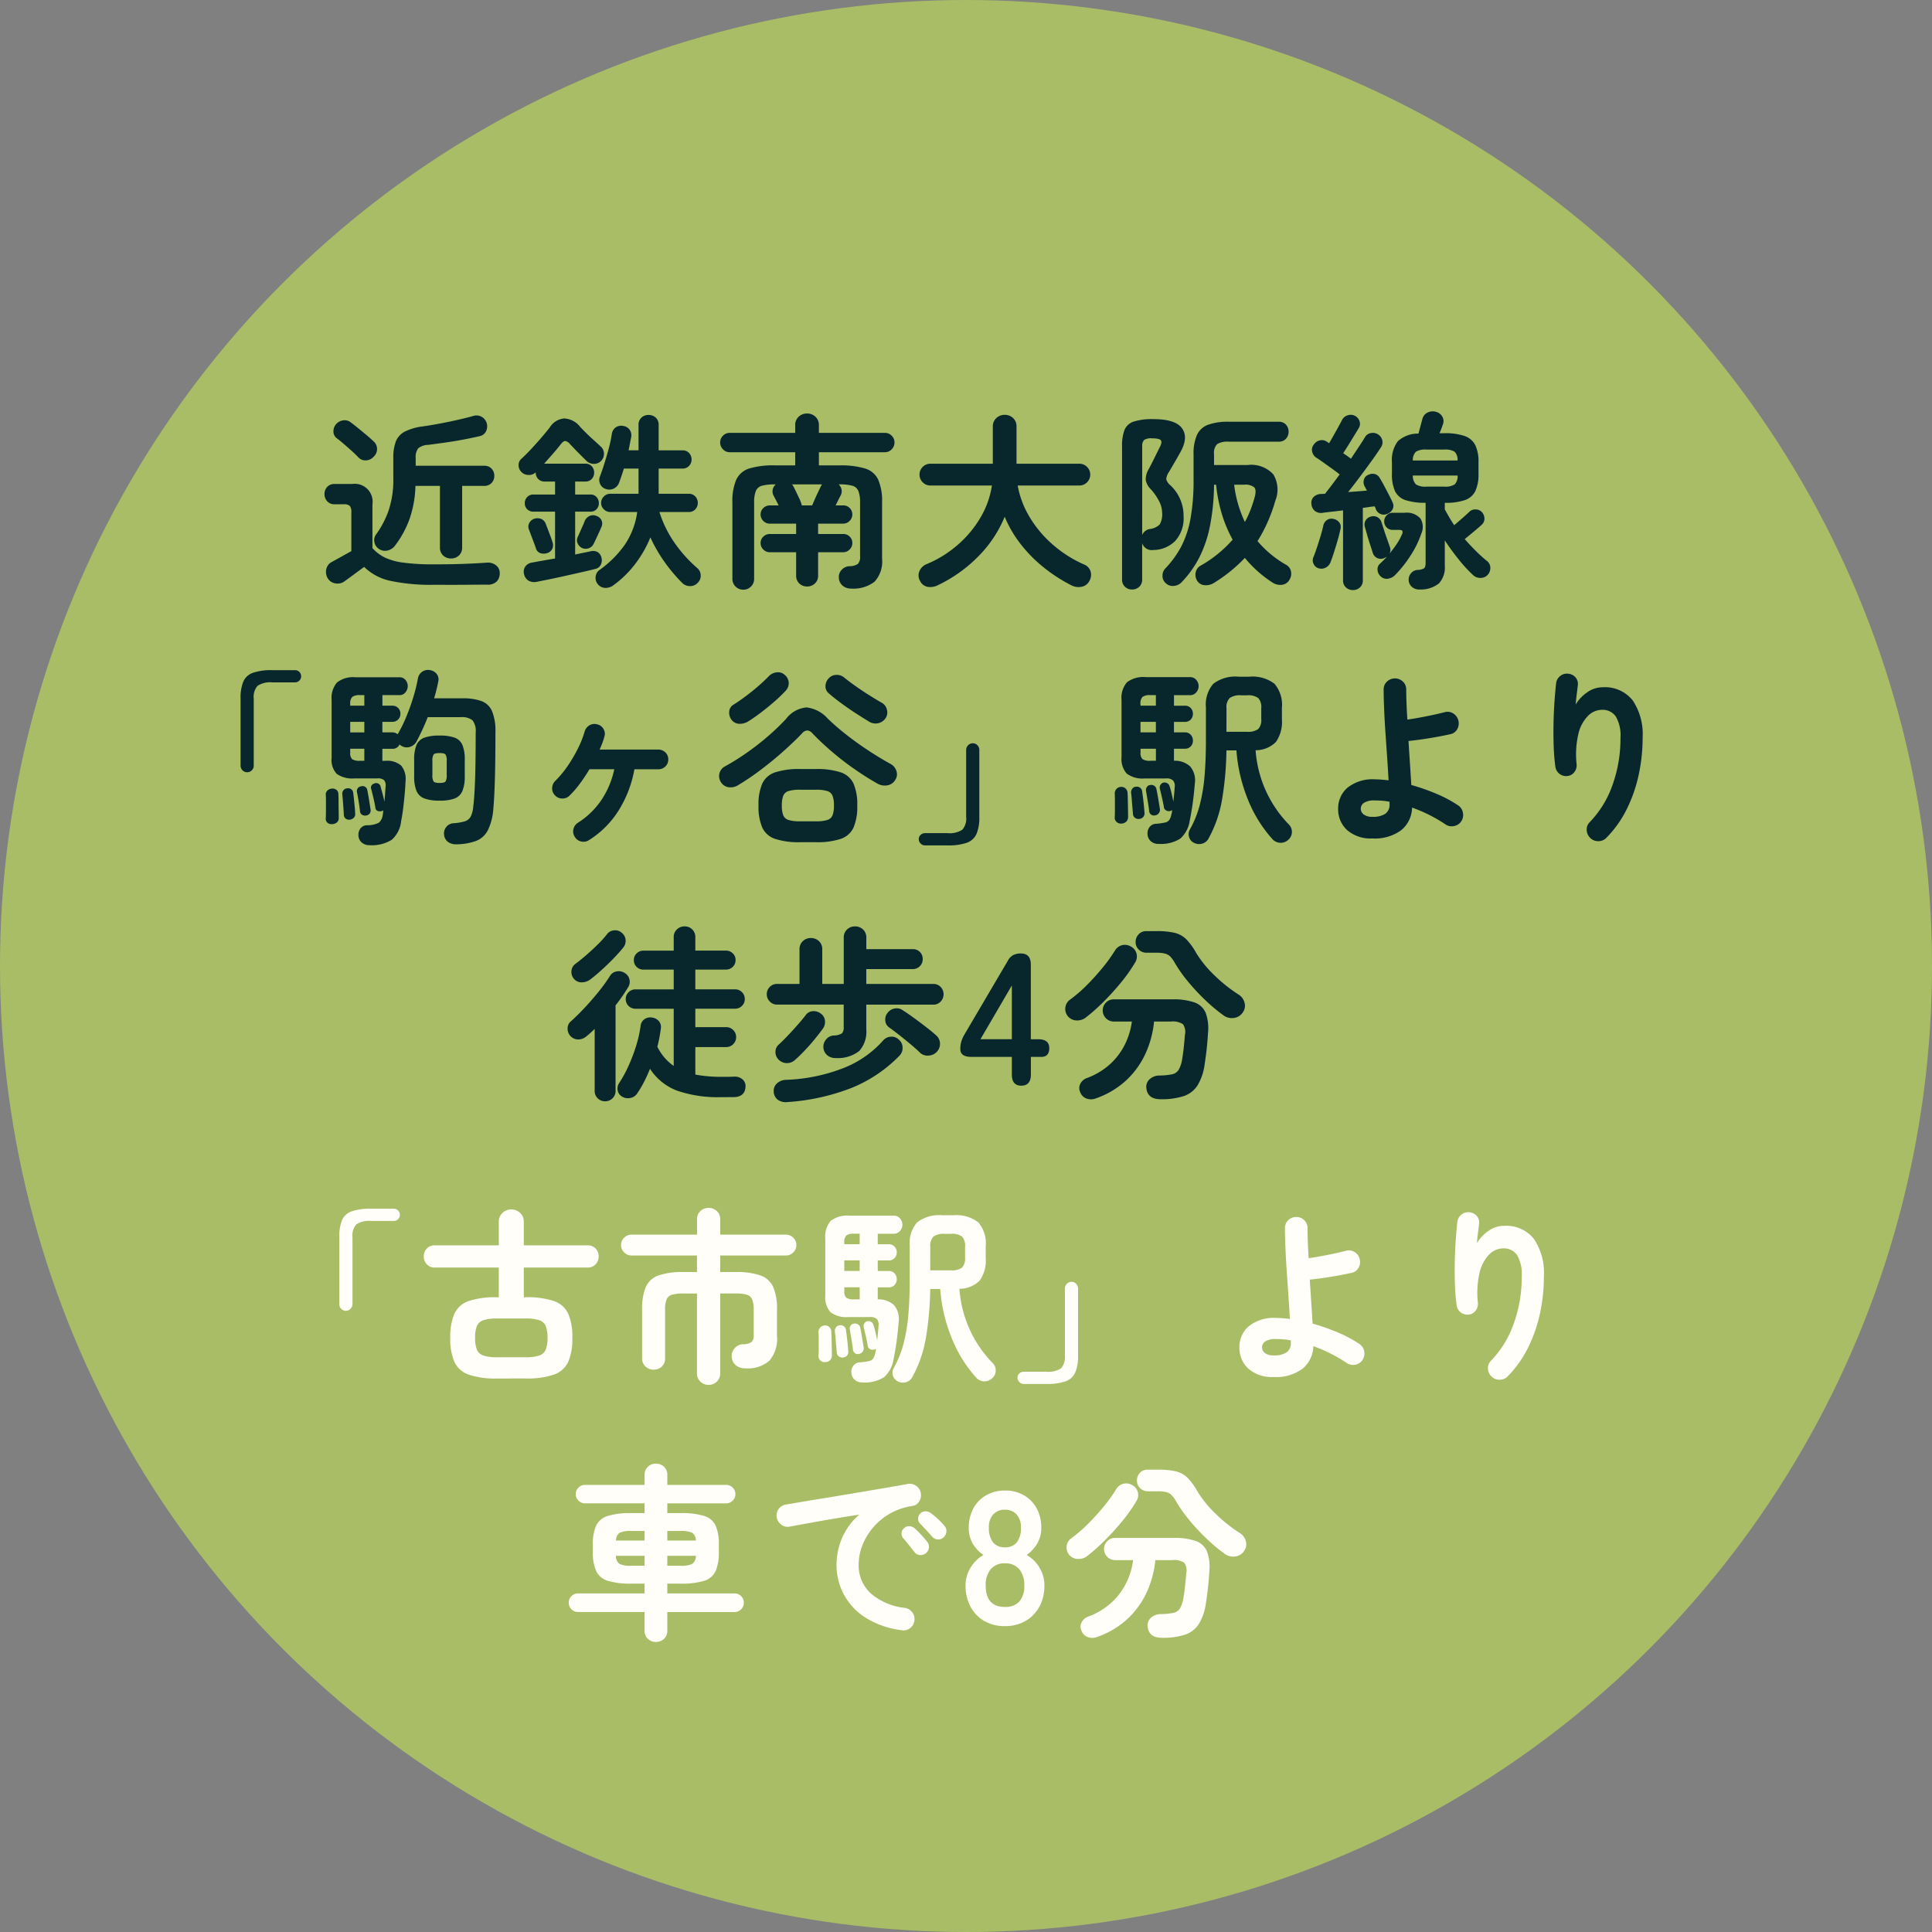 <?xml version="1.0" encoding="UTF-8"?>
<svg xmlns="http://www.w3.org/2000/svg" width="226" height="226" viewBox="0 0 226 226">
  <rect x="0" y="0" width="226" height="226" fill="#808080" stroke="none"/>
  <g id="グループ_1392" data-name="グループ 1392" transform="translate(-566 -4733)">
    <circle id="楕円形_18" data-name="楕円形 18" cx="113" cy="113" r="113" transform="translate(566 4733)" fill="#a9bd66"></circle>
    <path id="パス_1880" data-name="パス 1880" d="M-53.24-1.672a1.3,1.3,0,0,1-.924-.352,1.237,1.237,0,0,1-.374-.946v-7.194H-57.4a12.887,12.887,0,0,1-.7,3.894,11.591,11.591,0,0,1-1.716,3.124,1.49,1.49,0,0,1-.88.55,1.258,1.258,0,0,1-.99-.2,1.2,1.2,0,0,1-.517-.781,1.093,1.093,0,0,1,.187-.891,11.029,11.029,0,0,0,1.463-2.783,11.225,11.225,0,0,0,.561-3.8V-13.4a5.374,5.374,0,0,1,.3-1.969,2.229,2.229,0,0,1,1.045-1.144,6.426,6.426,0,0,1,2.09-.605q.924-.132,1.98-.33t2.079-.429q1.023-.231,1.815-.451a1.229,1.229,0,0,1,1.012.077,1.266,1.266,0,0,1,.594.715,1.311,1.311,0,0,1-.055.957,1.052,1.052,0,0,1-.781.605q-.946.22-2.013.418t-2.1.341q-1.034.143-1.87.253a1.934,1.934,0,0,0-1.177.4,1.662,1.662,0,0,0-.3,1.144v.9h8.008a1.132,1.132,0,0,1,.869.341,1.192,1.192,0,0,1,.319.847,1.164,1.164,0,0,1-.319.825,1.132,1.132,0,0,1-.869.341h-2.574V-2.97a1.237,1.237,0,0,1-.374.946A1.3,1.3,0,0,1-53.24-1.672ZM-55.2,1.408A22.855,22.855,0,0,1-60.335.946,6.216,6.216,0,0,1-63.4-.682q-.308.22-.77.561l-.88.649q-.418.308-.638.462a1.333,1.333,0,0,1-1.067.253,1.254,1.254,0,0,1-.913-.605,1.448,1.448,0,0,1-.165-1.056,1.229,1.229,0,0,1,.627-.836q.374-.2,1.078-.594T-64.9-2.53V-7.084a1.116,1.116,0,0,0-.176-.726.938.938,0,0,0-.7-.2h-1.078a1.114,1.114,0,0,1-.869-.352,1.2,1.2,0,0,1-.319-.836,1.192,1.192,0,0,1,.319-.847,1.132,1.132,0,0,1,.869-.341h2.068a2.09,2.09,0,0,1,2.354,2.376v5.126A4.817,4.817,0,0,0-61.017-1.8a7.215,7.215,0,0,0,2.2.616,26.447,26.447,0,0,0,3.619.2q1.892,0,3.4-.055t2.739-.143a1.5,1.5,0,0,1,1.078.308,1.126,1.126,0,0,1,.44.924,1.355,1.355,0,0,1-.352.968,1.479,1.479,0,0,1-1.122.374q-.968,0-2.112.011t-2.222.011Zm-8.866-14.894q-.308-.33-.77-.748t-.935-.825q-.473-.407-.825-.671a.97.97,0,0,1-.4-.8,1.242,1.242,0,0,1,.308-.847,1.344,1.344,0,0,1,.825-.451,1.139,1.139,0,0,1,.913.253q.418.308.913.715t.968.8q.473.4.759.682a1.168,1.168,0,0,1,.418.9,1.235,1.235,0,0,1-.418.924,1.263,1.263,0,0,1-.869.407A1.109,1.109,0,0,1-64.064-13.486ZM-34.232,1.452a1.522,1.522,0,0,1-.968.319,1.159,1.159,0,0,1-.9-.473,1.129,1.129,0,0,1-.22-.869,1.082,1.082,0,0,1,.484-.781,12.4,12.4,0,0,0,2.893-2.882A9.012,9.012,0,0,0-31.46-7.106h-3.146a1.037,1.037,0,0,1-.759-.319,1.012,1.012,0,0,1-.319-.737,1.037,1.037,0,0,1,.319-.759,1.037,1.037,0,0,1,.759-.319h3.3v-2.948h-1.716q-.132.44-.275.858t-.275.77a1.229,1.229,0,0,1-.605.7,1.207,1.207,0,0,1-.935.066,1.029,1.029,0,0,1-.671-.561,1.09,1.09,0,0,1-.055-.869q.264-.682.539-1.562t.517-1.782a14.3,14.3,0,0,0,.352-1.672,1.135,1.135,0,0,1,.462-.77,1.149,1.149,0,0,1,.924-.154,1.1,1.1,0,0,1,.693.429,1.124,1.124,0,0,1,.187.847q-.066.352-.143.748t-.165.814h1.166V-17.27a1.125,1.125,0,0,1,.341-.88,1.187,1.187,0,0,1,.825-.308,1.217,1.217,0,0,1,.847.308,1.125,1.125,0,0,1,.341.88v2.948h2.772a1.009,1.009,0,0,1,.792.319,1.1,1.1,0,0,1,.286.759,1.071,1.071,0,0,1-.286.737,1.009,1.009,0,0,1-.792.319h-2.772V-9.24h3.5a1.009,1.009,0,0,1,.792.319,1.1,1.1,0,0,1,.286.759,1.071,1.071,0,0,1-.286.737,1.009,1.009,0,0,1-.792.319h-3.41a13.221,13.221,0,0,0,1.727,3.542A16.076,16.076,0,0,0-24.442-.55a1.1,1.1,0,0,1,.407.814,1.127,1.127,0,0,1-.319.88,1.191,1.191,0,0,1-.924.418,1.291,1.291,0,0,1-.946-.4,18.859,18.859,0,0,1-2.057-2.453A17.481,17.481,0,0,1-29.92-4.136a13.534,13.534,0,0,1-1.771,3.1A12.188,12.188,0,0,1-34.232,1.452Zm-8.954-.4a1.381,1.381,0,0,1-1-.132A1.207,1.207,0,0,1-44.7.154a1.077,1.077,0,0,1,.154-.891,1.151,1.151,0,0,1,.77-.451q.572-.11,1.265-.231l1.441-.253V-7.15H-43.6a.975.975,0,0,1-.737-.286.977.977,0,0,1-.275-.7,1.015,1.015,0,0,1,.275-.715.956.956,0,0,1,.737-.3h2.53V-10.67h-1.21a1,1,0,0,1-.77-.308,1.032,1.032,0,0,1-.286-.726v-.044a1.132,1.132,0,0,1-.858.308,1.17,1.17,0,0,1-.836-.374,1.106,1.106,0,0,1-.308-.781.97.97,0,0,1,.352-.759q.528-.484,1.144-1.144t1.2-1.342q.583-.682.957-1.166a2.188,2.188,0,0,1,1.705-1.045,2.545,2.545,0,0,1,1.859,1q.286.308.7.715t.869.814q.451.407.8.737a1.115,1.115,0,0,1,.4.814,1.174,1.174,0,0,1-.308.858,1.134,1.134,0,0,1-.858.374,1.242,1.242,0,0,1-.88-.352q-.242-.242-.6-.594t-.715-.726q-.352-.374-.594-.616a.942.942,0,0,0-.561-.385q-.231-.011-.539.385-.352.462-.891,1.078T-42.35-12.76h4.818a.965.965,0,0,1,.759.308,1.083,1.083,0,0,1,.275.748,1.055,1.055,0,0,1-.275.726.965.965,0,0,1-.759.308H-38.72v1.518h1.782a.921.921,0,0,1,.726.3,1.039,1.039,0,0,1,.264.715,1,1,0,0,1-.264.7.939.939,0,0,1-.726.286H-38.72v5.016q.506-.11.957-.2t.847-.176a1.086,1.086,0,0,1,.836.1,1.023,1.023,0,0,1,.44.649,1.16,1.16,0,0,1-.077.814.917.917,0,0,1-.671.506q-.594.154-1.474.352L-39.721.33q-.979.22-1.892.407T-43.186,1.056Zm1.232-3.366a1.277,1.277,0,0,1-.858.011.835.835,0,0,1-.506-.583q-.088-.264-.242-.671l-.308-.814q-.154-.407-.242-.649a.9.9,0,0,1,.022-.8,1.023,1.023,0,0,1,.572-.495A1.234,1.234,0,0,1-42.7-6.3a.968.968,0,0,1,.55.605q.088.22.242.627l.308.814q.154.407.22.649a1.041,1.041,0,0,1-.011.8A.991.991,0,0,1-41.954-2.31Zm4.026-.594a1.037,1.037,0,0,1-.506-.539.868.868,0,0,1,0-.715q.11-.22.264-.572t.319-.715q.165-.363.231-.561a1.123,1.123,0,0,1,.572-.627,1.054,1.054,0,0,1,.88.011.987.987,0,0,1,.539.506.917.917,0,0,1-.033.792q-.088.22-.264.605t-.352.759q-.176.374-.286.594a1.016,1.016,0,0,1-.572.506A1.068,1.068,0,0,1-37.928-2.9ZM-19.052,1.98a1.248,1.248,0,0,1-.9-.363,1.246,1.246,0,0,1-.374-.935V-8.206a6.4,6.4,0,0,1,.451-2.684A2.486,2.486,0,0,1-18.348-12.2a9.743,9.743,0,0,1,2.992-.363h2.376V-14.1h-7.656a1.063,1.063,0,0,1-.792-.341,1.117,1.117,0,0,1-.33-.8,1.08,1.08,0,0,1,.33-.792,1.08,1.08,0,0,1,.792-.33h7.656v-.88a1.307,1.307,0,0,1,.407-1.012,1.4,1.4,0,0,1,.979-.374,1.4,1.4,0,0,1,.979.374,1.307,1.307,0,0,1,.407,1.012v.88h7.722a1.08,1.08,0,0,1,.792.33,1.08,1.08,0,0,1,.33.792,1.117,1.117,0,0,1-.33.8,1.063,1.063,0,0,1-.792.341h-7.722v1.54h2.4a9.855,9.855,0,0,1,3,.363,2.488,2.488,0,0,1,1.54,1.309,6.4,6.4,0,0,1,.451,2.684V-1.65a3.48,3.48,0,0,1-.891,2.706,4.07,4.07,0,0,1-2.761.792,1.473,1.473,0,0,1-.957-.33A1.3,1.3,0,0,1-7.876.55a1.19,1.19,0,0,1,.352-.913,1.291,1.291,0,0,1,.9-.407,1.722,1.722,0,0,0,.979-.264,1.193,1.193,0,0,0,.253-.9v-6.27a3.619,3.619,0,0,0-.2-1.364,1.063,1.063,0,0,0-.715-.616A5.6,5.6,0,0,0-7.81-10.34H-7.9a1.108,1.108,0,0,1,.341.594,1.039,1.039,0,0,1-.1.7q-.088.154-.253.484l-.341.682h.9a1.018,1.018,0,0,1,.748.308,1.018,1.018,0,0,1,.308.748,1.037,1.037,0,0,1-.319.759,1.037,1.037,0,0,1-.759.319H-10.3v1.21h2.948a1.018,1.018,0,0,1,.748.308,1.018,1.018,0,0,1,.308.748,1.037,1.037,0,0,1-.319.759A1.037,1.037,0,0,1-7.37-2.4H-10.3V.33a1.21,1.21,0,0,1-.374.924,1.3,1.3,0,0,1-.924.352,1.269,1.269,0,0,1-.9-.352A1.21,1.21,0,0,1-12.87.33V-2.4h-3.08a1.037,1.037,0,0,1-.759-.319,1.037,1.037,0,0,1-.319-.759,1,1,0,0,1,.319-.748,1.082,1.082,0,0,1,.781-.308h3.058v-1.21h-3.08a1.037,1.037,0,0,1-.759-.319,1.037,1.037,0,0,1-.319-.759,1,1,0,0,1,.319-.748,1.082,1.082,0,0,1,.781-.308h1.012q-.154-.308-.319-.627t-.275-.517a1.065,1.065,0,0,1-.1-.715,1.061,1.061,0,0,1,.363-.6h-.11a5.618,5.618,0,0,0-1.5.154,1.066,1.066,0,0,0-.726.616,3.619,3.619,0,0,0-.2,1.364V.682a1.246,1.246,0,0,1-.374.935A1.248,1.248,0,0,1-19.052,1.98Zm6.842-9.856H-11q.132-.308.319-.737t.385-.836q.2-.407.308-.649a1.23,1.23,0,0,0,.077-.132.419.419,0,0,1,.077-.11h-3.542a.777.777,0,0,1,.2.264q.11.2.286.572t.352.737a4.185,4.185,0,0,1,.242.583.545.545,0,0,1,.055.165A.817.817,0,0,0-12.21-7.876Zm31.548,9.35A18.7,18.7,0,0,1,16.126-.594,16.418,16.418,0,0,1,13.42-3.322a13.621,13.621,0,0,1-1.892-3.234A14.2,14.2,0,0,1,8.514-1.991a16.683,16.683,0,0,1-4.8,3.443,1.924,1.924,0,0,1-1.166.2,1.233,1.233,0,0,1-.924-.7A1.267,1.267,0,0,1,1.551-.187,1.511,1.511,0,0,1,2.4-1.012,13.319,13.319,0,0,0,6.061-3.289a12.775,12.775,0,0,0,2.651-3.2,10.382,10.382,0,0,0,1.32-3.718H2.838a1.229,1.229,0,0,1-.9-.374,1.229,1.229,0,0,1-.374-.9,1.229,1.229,0,0,1,.374-.9,1.229,1.229,0,0,1,.9-.374h7.3v-4.334a1.29,1.29,0,0,1,.418-1.012,1.408,1.408,0,0,1,.968-.374,1.4,1.4,0,0,1,.979.374,1.307,1.307,0,0,1,.407,1.012v4.334h7.348a1.229,1.229,0,0,1,.9.374,1.229,1.229,0,0,1,.374.9,1.229,1.229,0,0,1-.374.9,1.229,1.229,0,0,1-.9.374H13.046a10.822,10.822,0,0,0,1.386,3.674,13.332,13.332,0,0,0,2.7,3.223A14.246,14.246,0,0,0,20.812-.968a1.28,1.28,0,0,1,.759.8A1.4,1.4,0,0,1,21.45.924a1.283,1.283,0,0,1-.924.715A1.809,1.809,0,0,1,19.338,1.474ZM30.36,1.21a1.091,1.091,0,0,1-.374-.858,1.194,1.194,0,0,1,.352-.88A11.453,11.453,0,0,0,32.2-3.113a11.712,11.712,0,0,0,1.067-3.245,25.23,25.23,0,0,0,.352-4.576V-13.86a5.369,5.369,0,0,1,.4-2.266,2.3,2.3,0,0,1,1.3-1.188,6.809,6.809,0,0,1,2.42-.352h5.852a1.07,1.07,0,0,1,.836.341,1.187,1.187,0,0,1,.308.825,1.187,1.187,0,0,1-.308.825,1.07,1.07,0,0,1-.836.341H37.73a2.3,2.3,0,0,0-1.353.286,1.479,1.479,0,0,0-.363,1.188v1.254h3.938a3.5,3.5,0,0,1,3,1.1,3.452,3.452,0,0,1,.231,3.08A18.168,18.168,0,0,1,41.1-3.7,13.117,13.117,0,0,0,42.6-2.211,12.661,12.661,0,0,0,44.418-.946a1.143,1.143,0,0,1,.6.792,1.3,1.3,0,0,1-.165.946,1.133,1.133,0,0,1-.9.616,1.628,1.628,0,0,1-1.1-.264,13.92,13.92,0,0,1-3.234-2.882A17.818,17.818,0,0,1,35.97,1.21a1.762,1.762,0,0,1-1.056.242,1.09,1.09,0,0,1-.88-.528A1.318,1.318,0,0,1,33.88-.088a1.145,1.145,0,0,1,.572-.748,14.465,14.465,0,0,0,3.74-3.036,15.356,15.356,0,0,1-1.276-3.047,17.994,17.994,0,0,1-.66-3.377h-.242a26,26,0,0,1-.484,4.873,14.3,14.3,0,0,1-1.265,3.685,12.225,12.225,0,0,1-2.057,2.86,1.413,1.413,0,0,1-.913.418A1.168,1.168,0,0,1,30.36,1.21Zm-3.938.748a1.164,1.164,0,0,1-.825-.319A1.132,1.132,0,0,1,25.256.77V-14.806a5.118,5.118,0,0,1,.286-1.9,1.731,1.731,0,0,1,1.078-.979,7.153,7.153,0,0,1,2.31-.286q2.574,0,3.344,1.078t-.2,2.794q-.33.594-.649,1.144t-.671,1.144a1.759,1.759,0,0,0-.33.858,1.367,1.367,0,0,0,.462.7A4.864,4.864,0,0,1,32.45-6.6a3.931,3.931,0,0,1-.979,2.882,3.673,3.673,0,0,1-2.563,1.056,1.172,1.172,0,0,1-1.3-.792V.77a1.132,1.132,0,0,1-.341.869A1.192,1.192,0,0,1,26.422,1.958Zm1.188-6.38a1.17,1.17,0,0,1,.924-.7,1.949,1.949,0,0,0,1.122-.528,2.342,2.342,0,0,0,.286-1.386,2.966,2.966,0,0,0-.374-1.375,6.555,6.555,0,0,0-.924-1.331,2.114,2.114,0,0,1-.616-1.089,2.264,2.264,0,0,1,.33-1.265q.308-.572.66-1.287t.638-1.287q.308-.572.143-.814t-1.067-.242a1.427,1.427,0,0,0-.9.2.99.99,0,0,0-.22.748ZM39.622-5.94a11.9,11.9,0,0,0,.66-1.419,15.37,15.37,0,0,0,.506-1.551q.2-.792-.077-1.089a1.649,1.649,0,0,0-1.177-.3H38.368A14.063,14.063,0,0,0,39.622-5.94Zm20.46,7.9a1.315,1.315,0,0,1-.869-.264,1.093,1.093,0,0,1-.429-.836,1.129,1.129,0,0,1,.264-.792,1.074,1.074,0,0,1,.77-.4,1.568,1.568,0,0,0,.759-.187q.187-.143.187-.627v-7.04a7.215,7.215,0,0,1-2.343-.308,2.074,2.074,0,0,1-1.232-1.045,4.68,4.68,0,0,1-.363-2.035v-1.342a3.664,3.664,0,0,1,.682-2.464,3.5,3.5,0,0,1,2.42-.9q.11-.418.253-.946L60.39-18A1.142,1.142,0,0,1,61-18.744a1.343,1.343,0,0,1,.957-.088,1.193,1.193,0,0,1,.759.561,1.063,1.063,0,0,1,.055.957q-.066.2-.165.462t-.209.528h.55a6.929,6.929,0,0,1,2.387.33,2.2,2.2,0,0,1,1.243,1.067,4.5,4.5,0,0,1,.374,2.013v1.342a4.631,4.631,0,0,1-.363,2A2.106,2.106,0,0,1,65.362-8.5a6.966,6.966,0,0,1-2.354.319v.77q.242.44.517.913t.583.935q.44-.374.99-.858t.77-.7a.975.975,0,0,1,.77-.286.97.97,0,0,1,.726.33,1.167,1.167,0,0,1,.286.748.969.969,0,0,1-.308.7q-.308.286-.913.792t-1.089.9q.638.726,1.3,1.386a16.075,16.075,0,0,0,1.32,1.188.993.993,0,0,1,.374.759,1.159,1.159,0,0,1-.308.847A1.12,1.12,0,0,1,67.2.605,1.229,1.229,0,0,1,66.33.286,16.8,16.8,0,0,1,64.647-1.54q-.869-1.078-1.639-2.244V-.836a2.76,2.76,0,0,1-.682,2.079A3.412,3.412,0,0,1,60.082,1.958Zm-7.81.066a1.187,1.187,0,0,1-.825-.308A1.07,1.07,0,0,1,51.106.88V-7.3q-.682.088-1.287.154t-1.089.132a1.167,1.167,0,0,1-.935-.231,1.129,1.129,0,0,1-.385-.781.947.947,0,0,1,.264-.847,1.235,1.235,0,0,1,.836-.341l.484-.022q.7-.88,1.716-2.266-.352-.286-.891-.671l-1.045-.748q-.506-.363-.792-.539a1.1,1.1,0,0,1-.484-.693.933.933,0,0,1,.176-.825,1.164,1.164,0,0,1,.7-.506,1.008,1.008,0,0,1,.836.154.992.992,0,0,1,.121.077q.077.055.143.1.264-.44.572-.99t.572-1.034q.264-.484.374-.7a1.072,1.072,0,0,1,.682-.55,1.087,1.087,0,0,1,.858.088,1.1,1.1,0,0,1,.506.616.951.951,0,0,1-.088.792q-.2.33-.528.869t-.671,1.089q-.341.55-.627.99.264.176.5.341t.407.3q.506-.77.946-1.43t.7-1.1a.983.983,0,0,1,.715-.473,1.106,1.106,0,0,1,.847.187,1.09,1.09,0,0,1,.462.682,1.021,1.021,0,0,1-.154.792q-.44.682-1.089,1.584T53.1-11.253q-.715.957-1.4,1.815l1.144-.088q.572-.044,1.056-.088-.088-.154-.154-.286t-.132-.242a1.051,1.051,0,0,1-.066-.759.852.852,0,0,1,.528-.561,1.088,1.088,0,0,1,.737-.088.922.922,0,0,1,.583.462q.22.352.506.891t.561,1.067q.275.528.429.88a.888.888,0,0,1,.022.792,1.1,1.1,0,0,1-.594.55.968.968,0,0,1-.8.044,1.016,1.016,0,0,1-.561-.528,1.151,1.151,0,0,0-.066-.187q-.044-.1-.088-.187-.308.022-.66.077t-.726.1V.88a1.07,1.07,0,0,1-.341.836A1.159,1.159,0,0,1,52.272,2.024ZM55.528.44a1.081,1.081,0,0,1-.385-.759.867.867,0,0,1,.275-.737,10.655,10.655,0,0,0,.814-.814.887.887,0,0,1-.143.077q-.077.033-.165.077a.981.981,0,0,1-.825-.011.968.968,0,0,1-.517-.605q-.11-.374-.3-.935t-.352-1.144q-.165-.583-.275-.957a.952.952,0,0,1,.1-.77,1.014,1.014,0,0,1,.627-.44.98.98,0,0,1,.748.077.994.994,0,0,1,.484.627q.11.33.286.88t.374,1.1q.2.55.308.88a.887.887,0,0,1-.044.77,13.235,13.235,0,0,0,.847-1.122,6.388,6.388,0,0,0,.6-1.1.521.521,0,0,0,.066-.418q-.066-.132-.418-.132h-.726a.957.957,0,0,1-.7-.286.957.957,0,0,1-.286-.7.994.994,0,0,1,.286-.715.939.939,0,0,1,.7-.3H58.3a2.146,2.146,0,0,1,1.859.671,1.9,1.9,0,0,1,.1,1.771,11.223,11.223,0,0,1-1.221,2.508A14.238,14.238,0,0,1,57.2.264a1.479,1.479,0,0,1-.825.429A.986.986,0,0,1,55.528.44Zm-7.3-.968a.929.929,0,0,1-.572-.517A.916.916,0,0,1,47.63-1.8q.2-.484.418-1.144T48.477-4.3q.209-.693.319-1.221a1.053,1.053,0,0,1,.451-.66.913.913,0,0,1,.759-.11,1.076,1.076,0,0,1,.66.407A.89.89,0,0,1,50.8-5.1q-.11.55-.319,1.276T50.05-2.409q-.22.693-.418,1.2a1.175,1.175,0,0,1-.572.616A1.1,1.1,0,0,1,48.224-.528Zm12.628-9.548h2.09a2.012,2.012,0,0,0,1.221-.264,1.361,1.361,0,0,0,.341-1.034H59.268a1.419,1.419,0,0,0,.363,1.034A2.012,2.012,0,0,0,60.852-10.076Zm-1.584-3.058H64.5a1.321,1.321,0,0,0-.341-1.023,2.082,2.082,0,0,0-1.221-.253h-2.09a2.082,2.082,0,0,0-1.221.253A1.376,1.376,0,0,0,59.268-13.134ZM-77.088,23.334a.728.728,0,0,1-.55-.231.784.784,0,0,1-.22-.561V14.71a5.023,5.023,0,0,1,.319-1.98A1.91,1.91,0,0,1-76.406,11.7a6.625,6.625,0,0,1,2.266-.308h2.64a.7.7,0,0,1,.517.209.7.7,0,0,1,.209.517.677.677,0,0,1-.209.495.7.7,0,0,1-.517.209h-2.64a2.717,2.717,0,0,0-1.727.4,1.948,1.948,0,0,0-.451,1.5v7.832a.764.764,0,0,1-.231.561A.739.739,0,0,1-77.088,23.334Zm14.322,8.536a1.351,1.351,0,0,1-.9-.3,1.112,1.112,0,0,1-.4-.781,1.244,1.244,0,0,1,.22-.869.992.992,0,0,1,.814-.385,2.92,2.92,0,0,0,1.353-.3,1.424,1.424,0,0,0,.451-.913,5.185,5.185,0,0,0,.066-.528.5.5,0,0,1-.2.088.71.71,0,0,1-.462-.022.437.437,0,0,1-.264-.374q-.066-.44-.22-1.1t-.264-1.078a.456.456,0,0,1,.044-.44.555.555,0,0,1,.33-.22.52.52,0,0,1,.726.4q.088.308.22.8t.22.935q.044-.462.077-.913t.055-.825a1.029,1.029,0,0,0-.154-.77,1.1,1.1,0,0,0-.814-.22h-2.662a3.179,3.179,0,0,1-2.079-.528,2.393,2.393,0,0,1-.6-1.87V14.886a2.788,2.788,0,0,1,.627-2.046,3.011,3.011,0,0,1,2.145-.616h5.17a.868.868,0,0,1,.7.319,1.093,1.093,0,0,1,.264.715,1.136,1.136,0,0,1-.264.726.856.856,0,0,1-.7.33h-2v1.232h1.144a.931.931,0,0,1,.7.275.933.933,0,0,1,.264.671.933.933,0,0,1-.264.671.931.931,0,0,1-.7.275H-61.27V18.67h1.144a.964.964,0,0,1,.638.22q.022-.022.022-.033t.022-.033a16.273,16.273,0,0,0,.99-2.024q.462-1.122.814-2.288a19.057,19.057,0,0,0,.528-2.156,1.186,1.186,0,0,1,.517-.792,1.19,1.19,0,0,1,.891-.176,1.237,1.237,0,0,1,.792.451,1.032,1.032,0,0,1,.176.891q-.088.462-.209.957t-.275,1H-51.9a6.385,6.385,0,0,1,2.211.319,2.176,2.176,0,0,1,1.243,1.177,6,6,0,0,1,.4,2.442q0,1.76-.022,3.454t-.077,3.113q-.055,1.419-.143,2.365a6.859,6.859,0,0,1-.638,2.552,2.634,2.634,0,0,1-1.364,1.254,6.831,6.831,0,0,1-2.288.4,1.646,1.646,0,0,1-.968-.242,1.169,1.169,0,0,1-.506-.88,1.146,1.146,0,0,1,.253-.9,1.146,1.146,0,0,1,.825-.44,5.99,5.99,0,0,0,1.331-.22,1.182,1.182,0,0,0,.693-.539,3.167,3.167,0,0,0,.308-1.177q.11-.858.176-2.244t.088-3.058q.022-1.672.022-3.366a2.037,2.037,0,0,0-.374-1.441,2,2,0,0,0-1.386-.363h-3.85q-.308.792-.649,1.518t-.649,1.3a1.294,1.294,0,0,1-.726.638,1.18,1.18,0,0,1-.946-.044,1.288,1.288,0,0,1-.33-.22.845.845,0,0,1-.858.506H-61.27v1.408h.374a2.485,2.485,0,0,1,1.826.561,2.47,2.47,0,0,1,.506,1.859q-.022.66-.1,1.5t-.176,1.65q-.1.814-.231,1.452a3.4,3.4,0,0,1-1.111,2.222A4.439,4.439,0,0,1-62.766,31.87Zm8.184-5.214a5.01,5.01,0,0,1-1.771-.253,1.606,1.606,0,0,1-.924-.88,4.4,4.4,0,0,1-.275-1.727V21.882a4.385,4.385,0,0,1,.275-1.738,1.57,1.57,0,0,1,.924-.858,5.219,5.219,0,0,1,1.771-.242,5.121,5.121,0,0,1,1.76.242,1.571,1.571,0,0,1,.913.858,4.385,4.385,0,0,1,.275,1.738V23.8a4.4,4.4,0,0,1-.275,1.727,1.608,1.608,0,0,1-.913.88A4.915,4.915,0,0,1-54.582,26.656Zm-12.562,2.75a.713.713,0,0,1-.561-.176.6.6,0,0,1-.187-.506q.022-.374.022-.891V26.8q0-.517-.022-.847a.632.632,0,0,1,.209-.495.816.816,0,0,1,.495-.209.758.758,0,0,1,.539.143.628.628,0,0,1,.231.473q.022.33.022.869t.011,1.067q.011.528.011.88a.658.658,0,0,1-.209.517A.9.9,0,0,1-67.144,29.406Zm12.562-4.818q.55,0,.693-.165a1.354,1.354,0,0,0,.143-.781V22.036a1.354,1.354,0,0,0-.143-.781q-.143-.165-.693-.165t-.693.165a1.354,1.354,0,0,0-.143.781v1.606a1.354,1.354,0,0,0,.143.781Q-55.132,24.588-54.582,24.588Zm-10.472,4.29a.659.659,0,0,1-.484-.1.57.57,0,0,1-.242-.473q-.022-.462-.077-1.2t-.1-1.177a.647.647,0,0,1,.143-.5.6.6,0,0,1,.407-.209.655.655,0,0,1,.473.088.6.6,0,0,1,.253.462q.044.286.088.737t.088.891q.044.44.044.726a.6.6,0,0,1-.132.517A.775.775,0,0,1-65.054,28.878Zm1.892-.484a.69.69,0,0,1-.473-.077.532.532,0,0,1-.253-.407q-.044-.462-.154-1.144t-.2-1.1a.578.578,0,0,1,.11-.484.557.557,0,0,1,.374-.2.553.553,0,0,1,.726.462q.088.418.2,1.111l.176,1.111a.643.643,0,0,1-.1.506A.637.637,0,0,1-63.162,28.394Zm-.726-6.4h.506V20.584h-1.65v.484a.95.95,0,0,0,.22.737A1.544,1.544,0,0,0-63.888,21.992Zm-1.144-3.322h1.65V17.438h-1.65Zm0-3.124h1.65V14.314h-.528a1.379,1.379,0,0,0-.88.209,1.039,1.039,0,0,0-.242.8ZM-37.07,31.254a1.155,1.155,0,0,1-.913.187,1.12,1.12,0,0,1-.759-.517,1.136,1.136,0,0,1-.187-.9,1.193,1.193,0,0,1,.517-.77,9.421,9.421,0,0,0,2.794-2.717,10.247,10.247,0,0,0,1.474-3.553h-2.9q-.528.88-1.122,1.683a11.132,11.132,0,0,1-1.21,1.4,1.13,1.13,0,0,1-.858.341,1.132,1.132,0,0,1-.836-.363,1.117,1.117,0,0,1-.341-.847,1.194,1.194,0,0,1,.363-.847,12.309,12.309,0,0,0,1.485-1.8,17.105,17.105,0,0,0,1.177-2.013,11.622,11.622,0,0,0,.77-1.947,1.243,1.243,0,0,1,.572-.748,1.136,1.136,0,0,1,.9-.11,1.108,1.108,0,0,1,.737.539,1.078,1.078,0,0,1,.1.913,6.347,6.347,0,0,1-.231.726q-.143.374-.319.77h6.842a1.17,1.17,0,0,1,.847.33,1.114,1.114,0,0,1,.341.836,1.088,1.088,0,0,1-.341.814,1.17,1.17,0,0,1-.847.33H-31.79a13.528,13.528,0,0,1-1.826,4.785A10.969,10.969,0,0,1-37.07,31.254Zm24.662.264a8.859,8.859,0,0,1-2.915-.385,2.529,2.529,0,0,1-1.507-1.32,6.19,6.19,0,0,1-.44-2.585,6.111,6.111,0,0,1,.44-2.574,2.535,2.535,0,0,1,1.507-1.309,8.859,8.859,0,0,1,2.915-.385h1.848a8.757,8.757,0,0,1,2.9.385,2.535,2.535,0,0,1,1.5,1.309,6.111,6.111,0,0,1,.44,2.574,6.19,6.19,0,0,1-.44,2.585,2.528,2.528,0,0,1-1.5,1.32,8.757,8.757,0,0,1-2.9.385Zm-7.26-6.666a1.648,1.648,0,0,1-1.133.231,1.286,1.286,0,0,1-.891-.627,1.3,1.3,0,0,1-.143-1.023,1.289,1.289,0,0,1,.671-.8A28.283,28.283,0,0,0-18.425,20.9a30.207,30.207,0,0,0,2.431-1.925,26.8,26.8,0,0,0,1.936-1.87,3.392,3.392,0,0,1,2.387-1.353,3.905,3.905,0,0,1,2.5,1.309,26.981,26.981,0,0,0,2.09,1.815q1.21.957,2.574,1.859t2.684,1.628a1.431,1.431,0,0,1,.682.825,1.143,1.143,0,0,1-.11,1,1.3,1.3,0,0,1-.913.671,1.709,1.709,0,0,1-1.177-.187q-1.254-.7-2.64-1.661a32.767,32.767,0,0,1-2.673-2.057q-1.287-1.1-2.3-2.156a.9.9,0,0,0-.616-.352.9.9,0,0,0-.616.352q-.88.924-2.134,2.046t-2.651,2.178A29.218,29.218,0,0,1-19.668,24.852Zm7.26,4.224h1.848a4.361,4.361,0,0,0,1.331-.154.965.965,0,0,0,.616-.55,3.094,3.094,0,0,0,.165-1.144,3.094,3.094,0,0,0-.165-1.144.965.965,0,0,0-.616-.55,4.361,4.361,0,0,0-1.331-.154h-1.848a4.475,4.475,0,0,0-1.342.154.967.967,0,0,0-.627.55,3.094,3.094,0,0,0-.165,1.144,3.094,3.094,0,0,0,.165,1.144.967.967,0,0,0,.627.55A4.475,4.475,0,0,0-12.408,29.076Zm8.074-11.66q-.66-.4-1.54-.968t-1.738-1.2q-.858-.627-1.452-1.155a1.04,1.04,0,0,1-.374-.858,1.331,1.331,0,0,1,.374-.88,1.2,1.2,0,0,1,.858-.407,1.343,1.343,0,0,1,.946.3q.594.484,1.375,1.034T-4.3,14.336q.8.506,1.463.88a1.2,1.2,0,0,1,.583.792A1.191,1.191,0,0,1-2.4,17a1.4,1.4,0,0,1-.88.6A1.391,1.391,0,0,1-4.334,17.416Zm-14.08-.066a1.936,1.936,0,0,1-1.078.319,1.159,1.159,0,0,1-.9-.429,1.36,1.36,0,0,1-.308-.99,1.017,1.017,0,0,1,.528-.836q.638-.4,1.386-.957t1.463-1.177q.715-.616,1.243-1.166a1.483,1.483,0,0,1,.935-.462,1.135,1.135,0,0,1,.957.308,1.272,1.272,0,0,1,.451.891,1.274,1.274,0,0,1-.363.957,17.385,17.385,0,0,1-1.331,1.276q-.759.66-1.54,1.254T-18.414,17.35ZM2.2,31.892a.7.7,0,0,1-.506-.22.7.7,0,0,1-.22-.506.65.65,0,0,1,.22-.506.734.734,0,0,1,.506-.2H4.84a2.717,2.717,0,0,0,1.727-.4,1.948,1.948,0,0,0,.451-1.5V20.738a.764.764,0,0,1,.231-.561.739.739,0,0,1,.539-.231.728.728,0,0,1,.55.231.784.784,0,0,1,.22.561V28.57a4.873,4.873,0,0,1-.33,1.98,1.952,1.952,0,0,1-1.133,1.034,6.526,6.526,0,0,1-2.255.308Zm31.5-.286a1.062,1.062,0,0,1-.594-.66,1.082,1.082,0,0,1,.066-.88,12.069,12.069,0,0,0,1.155-2.838A19.857,19.857,0,0,0,34.9,23.84q.165-1.87.165-4.268V15.744a3.686,3.686,0,0,1,.869-2.761,4.248,4.248,0,0,1,2.959-.825h1.232a4.248,4.248,0,0,1,2.959.825,3.79,3.79,0,0,1,.869,2.827v1.342a4.059,4.059,0,0,1-.7,2.64,3.318,3.318,0,0,1-2.376.968,13.824,13.824,0,0,0,3.916,8.712,1.225,1.225,0,0,1-.088,1.76,1.3,1.3,0,0,1-1.892-.11,15.515,15.515,0,0,1-2.838-4.6,19,19,0,0,1-1.342-5.742H37.466a37.977,37.977,0,0,1-.506,5.709A14.41,14.41,0,0,1,35.4,31.034a1.2,1.2,0,0,1-.726.638A1.308,1.308,0,0,1,33.7,31.606Zm-4.114.11a1.313,1.313,0,0,1-.935-.286,1.116,1.116,0,0,1-.407-.77,1.209,1.209,0,0,1,.209-.891,1,1,0,0,1,.825-.407,8.916,8.916,0,0,0,1-.143.812.812,0,0,0,.506-.308,1.816,1.816,0,0,0,.253-.715.807.807,0,0,0,.055-.22q.011-.11.033-.22a.519.519,0,0,1-.242.11.582.582,0,0,1-.451-.055.487.487,0,0,1-.275-.341q-.066-.44-.22-1.122t-.264-1.1a.608.608,0,0,1,.077-.44.584.584,0,0,1,.341-.264.643.643,0,0,1,.451.077.578.578,0,0,1,.275.363,7.912,7.912,0,0,1,.231.825q.121.517.209.957.044-.418.088-.847t.066-.847a.992.992,0,0,0-.176-.759,1.084,1.084,0,0,0-.836-.253H27.918a3.08,3.08,0,0,1-2.123-.572,2.583,2.583,0,0,1-.6-1.936V14.886a2.787,2.787,0,0,1,.638-2.079,3.171,3.171,0,0,1,2.2-.6H33.2a.91.91,0,0,1,.737.33,1.1,1.1,0,0,1,0,1.452.91.91,0,0,1-.737.33h-1.87v1.232H32.6a.9.9,0,0,1,.693.275,1.016,1.016,0,0,1,0,1.342.9.9,0,0,1-.693.275H31.328V18.67H32.6a.878.878,0,0,1,.693.286,1,1,0,0,1,.253.682.955.955,0,0,1-.253.671.9.9,0,0,1-.693.275H31.328v1.408a2.6,2.6,0,0,1,1.9.671,2.52,2.52,0,0,1,.539,1.991q-.088,1.144-.242,2.266t-.352,2.068A3.485,3.485,0,0,1,32.065,31.1,4.2,4.2,0,0,1,29.59,31.716ZM37.466,18.6h2.4a2.013,2.013,0,0,0,1.32-.319,1.556,1.556,0,0,0,.352-1.177V15.854a1.592,1.592,0,0,0-.352-1.2,2.013,2.013,0,0,0-1.32-.319h-.7a2.069,2.069,0,0,0-1.32.319,1.531,1.531,0,0,0-.374,1.2ZM25.168,29.34a.71.71,0,0,1-.561-.2.662.662,0,0,1-.209-.55q.022-.33.022-.858V26.667q0-.539-.022-.847a.762.762,0,0,1,.2-.528.724.724,0,0,1,.506-.242.716.716,0,0,1,.55.176.724.724,0,0,1,.242.506q.022.308.033.847l.022,1.078q.011.539.011.891a.758.758,0,0,1-.209.561A.864.864,0,0,1,25.168,29.34Zm2.134-.55a.684.684,0,0,1-.528-.121.594.594,0,0,1-.242-.451q-.022-.308-.066-.77t-.077-.935q-.033-.473-.077-.759a.716.716,0,0,1,.132-.484.561.561,0,0,1,.44-.242.61.61,0,0,1,.484.121.594.594,0,0,1,.242.451q.044.286.1.748t.1.913q.044.451.066.759a.672.672,0,0,1-.11.506A.645.645,0,0,1,27.3,28.79Zm1.848-.418a.56.56,0,0,1-.726-.506q-.044-.44-.165-1.155t-.187-1.133a.616.616,0,0,1,.088-.517.522.522,0,0,1,.374-.231.69.69,0,0,1,.473.077.611.611,0,0,1,.275.429q.088.418.209,1.133t.187,1.133a.672.672,0,0,1-.11.506A.615.615,0,0,1,29.15,28.372Zm-.572-6.38h.638V20.584h-1.8v.462a.99.99,0,0,0,.22.748A1.525,1.525,0,0,0,28.578,21.992ZM27.412,18.67h1.8V17.438h-1.8Zm0-3.124h1.8V14.314h-.682a1.379,1.379,0,0,0-.88.209,1.075,1.075,0,0,0-.242.825ZM54.538,31.078a4.164,4.164,0,0,1-2.959-.979,3.271,3.271,0,0,1-1.045-2.5,3.16,3.16,0,0,1,1.089-2.453,4.68,4.68,0,0,1,3.223-.979q.374,0,.77.033t.814.077q-.066-1.232-.165-2.673t-.2-2.9q-.1-1.463-.154-2.772t-.055-2.277a1.237,1.237,0,0,1,.385-.924,1.356,1.356,0,0,1,1.87,0,1.237,1.237,0,0,1,.385.924q0,.638.033,1.551t.1,1.969q.638-.088,1.419-.231t1.551-.308q.77-.165,1.364-.319a1.248,1.248,0,0,1,1.023.132,1.383,1.383,0,0,1,.484,1.837,1.165,1.165,0,0,1-.825.6q-1.078.242-2.42.462t-2.464.33q.088,1.364.176,2.706t.154,2.442a24.254,24.254,0,0,1,2.948,1.034,14.836,14.836,0,0,1,2.552,1.364,1.282,1.282,0,0,1,.539.858,1.334,1.334,0,0,1-.209,1.012,1.282,1.282,0,0,1-.858.539,1.269,1.269,0,0,1-.99-.209A17.589,17.589,0,0,0,59.18,27.47a3.49,3.49,0,0,1-1.265,2.64A5.191,5.191,0,0,1,54.538,31.078Zm0-2.53a2.612,2.612,0,0,0,1.507-.352,1.281,1.281,0,0,0,.5-1.122v-.286a7.248,7.248,0,0,0-.88-.121q-.44-.033-.88-.033a2.131,2.131,0,0,0-1.221.275.824.824,0,0,0-.385.693.834.834,0,0,0,.341.671A1.607,1.607,0,0,0,54.538,28.548Zm25.5,2.486a1.337,1.337,0,0,1-.429-.924,1.183,1.183,0,0,1,.363-.946A11.856,11.856,0,0,0,82.6,24.9a15.977,15.977,0,0,0,.957-5.61,4.36,4.36,0,0,0-.55-2.486,1.872,1.872,0,0,0-1.628-.77,2.318,2.318,0,0,0-1.628.715,4.452,4.452,0,0,0-1.122,2.123,10.644,10.644,0,0,0-.2,3.542,1.256,1.256,0,0,1-.275.913,1.134,1.134,0,0,1-.825.451,1.242,1.242,0,0,1-.913-.264,1.288,1.288,0,0,1-.473-.814,24.954,24.954,0,0,1-.2-2.519q-.044-1.375-.011-2.75t.121-2.552q.088-1.177.176-1.947a1.252,1.252,0,0,1,.484-.858,1.225,1.225,0,0,1,.946-.264,1.261,1.261,0,0,1,.869.462,1.187,1.187,0,0,1,.231.968q-.044.4-.121,1.012t-.121,1.166a4.482,4.482,0,0,1,1.364-1.441,3.128,3.128,0,0,1,1.782-.583,4.147,4.147,0,0,1,3.52,1.529,7.084,7.084,0,0,1,1.166,4.367,20.424,20.424,0,0,1-.473,4.411,17.035,17.035,0,0,1-1.408,4,12.936,12.936,0,0,1-2.343,3.289,1.269,1.269,0,0,1-.935.407A1.3,1.3,0,0,1,80.036,31.034ZM-21.626,61.342a14.691,14.691,0,0,1-5.17-.759,6.5,6.5,0,0,1-3.168-2.563q-.308.77-.682,1.507A11.916,11.916,0,0,1-31.46,60.9a1.193,1.193,0,0,1-.814.539,1.34,1.34,0,0,1-.968-.165,1.068,1.068,0,0,1-.506-.726,1.116,1.116,0,0,1,.176-.858,14.043,14.043,0,0,0,1.078-1.969A20.141,20.141,0,0,0-31.6,55.38a14.34,14.34,0,0,0,.539-2.4,1.087,1.087,0,0,1,.484-.781,1.184,1.184,0,0,1,.88-.165,1.256,1.256,0,0,1,.792.44,1.093,1.093,0,0,1,.2.9,16.089,16.089,0,0,1-.4,2.068,6.042,6.042,0,0,0,.858,1.3,5.816,5.816,0,0,0,1.056.946V51h-4.466a1.106,1.106,0,0,1-.814-.33,1.08,1.08,0,0,1-.33-.792,1.106,1.106,0,0,1,.33-.814,1.106,1.106,0,0,1,.814-.33h4.466v-2.31h-3.542a1.1,1.1,0,0,1-.792-.319,1.07,1.07,0,0,1-.33-.8,1.044,1.044,0,0,1,.33-.781,1.1,1.1,0,0,1,.792-.319h3.542V42.642a1.21,1.21,0,0,1,.374-.924,1.269,1.269,0,0,1,.9-.352,1.231,1.231,0,0,1,.891.352,1.229,1.229,0,0,1,.363.924V44.2h3.586a1.1,1.1,0,0,1,.792.319,1.044,1.044,0,0,1,.33.781,1.07,1.07,0,0,1-.33.8,1.1,1.1,0,0,1-.792.319h-3.586v2.31h4.642a1.106,1.106,0,0,1,.814.33,1.106,1.106,0,0,1,.33.814,1.08,1.08,0,0,1-.33.792,1.106,1.106,0,0,1-.814.33h-4.642v2.156h3.608a1.124,1.124,0,0,1,.825.341,1.124,1.124,0,0,1,.341.825,1.124,1.124,0,0,1-.341.825,1.124,1.124,0,0,1-.825.341h-3.608V58.7a16.031,16.031,0,0,0,3.036.264h.737q.385,0,.737-.022a1.4,1.4,0,0,1,1,.308,1.042,1.042,0,0,1,.363.88q-.066,1.21-1.452,1.21Zm-13.6.484a1.2,1.2,0,0,1-.847-.341,1.166,1.166,0,0,1-.363-.891V53.356q-.22.22-.451.429t-.473.407a1.49,1.49,0,0,1-.957.4,1.24,1.24,0,0,1-.957-.4,1.273,1.273,0,0,1-.33-.869,1.084,1.084,0,0,1,.352-.825q.726-.638,1.606-1.573t1.683-1.936a18.955,18.955,0,0,0,1.309-1.815,1.114,1.114,0,0,1,.781-.539,1.26,1.26,0,0,1,.957.187,1.141,1.141,0,0,1,.55.759,1.183,1.183,0,0,1-.176.935q-.308.506-.671,1.034t-.781,1.056v9.988a1.166,1.166,0,0,1-.363.891A1.225,1.225,0,0,1-35.222,61.826Zm-1.694-14.278a1.627,1.627,0,0,1-1.012.363,1.157,1.157,0,0,1-.946-.429,1.228,1.228,0,0,1-.275-.924,1.124,1.124,0,0,1,.473-.814q.594-.44,1.276-1.034t1.331-1.232a11.889,11.889,0,0,0,1.089-1.21,1.12,1.12,0,0,1,.825-.44,1.145,1.145,0,0,1,.891.286,1.19,1.19,0,0,1,.451.858,1.237,1.237,0,0,1-.3.9q-.462.572-1.111,1.243t-1.353,1.309Q-36.278,47.064-36.916,47.548Zm28.71,9.218a1.459,1.459,0,0,1-1.012-.319,1.293,1.293,0,0,1-.462-.957,1.3,1.3,0,0,1,.319-.9,1.23,1.23,0,0,1,.891-.462,1.819,1.819,0,0,0,.968-.253,1.059,1.059,0,0,0,.2-.759v-2.6h-7.81a1.125,1.125,0,0,1-.836-.363,1.179,1.179,0,0,1-.352-.847,1.168,1.168,0,0,1,.352-.858,1.142,1.142,0,0,1,.836-.352h2.64V44.072a1.281,1.281,0,0,1,.385-.979,1.313,1.313,0,0,1,.935-.363,1.341,1.341,0,0,1,.957.363,1.281,1.281,0,0,1,.385.979V48.1H-7.3V42.686a1.254,1.254,0,0,1,.385-.957,1.313,1.313,0,0,1,.935-.363,1.313,1.313,0,0,1,.935.363,1.254,1.254,0,0,1,.385.957v1.342H.77a1.129,1.129,0,0,1,1.166,1.166,1.143,1.143,0,0,1-.33.825,1.114,1.114,0,0,1-.836.341H-4.664V48.1H3.19a1.132,1.132,0,0,1,.847.352,1.236,1.236,0,0,1,0,1.705,1.115,1.115,0,0,1-.847.363H-4.664V53.4a3.371,3.371,0,0,1-.825,2.541A4.023,4.023,0,0,1-8.206,56.766Zm-5.632,5.148a1.671,1.671,0,0,1-1.155-.253,1.247,1.247,0,0,1-.495-1,1.151,1.151,0,0,1,.4-.946,1.612,1.612,0,0,1,1.056-.4,20.32,20.32,0,0,0,6.611-1.342A12.05,12.05,0,0,0-2.684,54.7a1.26,1.26,0,0,1,.9-.429,1.151,1.151,0,0,1,.924.341,1.2,1.2,0,0,1,.44.913,1.266,1.266,0,0,1-.352.957,16.38,16.38,0,0,1-5.6,3.773A25.181,25.181,0,0,1-13.838,61.914ZM1.628,56.15q-.418-.418-1.089-.979t-1.353-1.1Q-1.5,53.532-2,53.18a1.051,1.051,0,0,1-.44-.8,1.189,1.189,0,0,1,.264-.891,1.291,1.291,0,0,1,.825-.517,1.21,1.21,0,0,1,.957.209q.528.33,1.254.858T2.31,53.125q.726.561,1.188.979a1.305,1.305,0,0,1,.462.946,1.356,1.356,0,0,1-.374.99,1.413,1.413,0,0,1-.957.44A1.294,1.294,0,0,1,1.628,56.15ZM-13,56.986a1.394,1.394,0,0,1-.957.374,1.352,1.352,0,0,1-.957-.4,1.229,1.229,0,0,1-.374-.9,1.091,1.091,0,0,1,.374-.858q.44-.4,1.034-1.023t1.177-1.287q.583-.66.935-1.122a1.078,1.078,0,0,1,.825-.484,1.336,1.336,0,0,1,.935.264,1.147,1.147,0,0,1,.506.825,1.325,1.325,0,0,1-.242.957q-.4.55-.957,1.232t-1.166,1.32Q-12.474,56.524-13,56.986ZM13.464,60q-1.1,0-1.1-1.3V56.634H7.656q-1.32,0-1.32-.9a3.135,3.135,0,0,1,.11-.88,3.8,3.8,0,0,1,.33-.77l5.1-8.668a1.635,1.635,0,0,1,.627-.682,1.891,1.891,0,0,1,.913-.2q1.166,0,1.166,1.3v8.734h.858q1.3,0,1.3,1.034T15.8,56.634h-1.21V58.7Q14.586,60,13.464,60ZM8.69,54.566h3.674V48.274Zm21.076,7.018q-1.54,0-1.672-1.32a1.2,1.2,0,0,1,.4-1.034,1.7,1.7,0,0,1,1.122-.418,7.7,7.7,0,0,0,1.485-.143,1.191,1.191,0,0,0,.77-.517,3.545,3.545,0,0,0,.407-1.21q.11-.638.187-1.342t.143-1.54a1.572,1.572,0,0,0-.231-1.254,2.194,2.194,0,0,0-1.419-.308H29a11.766,11.766,0,0,1-1,3.74,9.921,9.921,0,0,1-2.233,3.113,10.118,10.118,0,0,1-3.542,2.123,1.552,1.552,0,0,1-1.089.044,1.25,1.25,0,0,1-.781-.77,1.094,1.094,0,0,1,.022-.979,1.368,1.368,0,0,1,.792-.671,8.267,8.267,0,0,0,2.706-1.639,7.813,7.813,0,0,0,1.727-2.31,8.507,8.507,0,0,0,.8-2.651H24.288a1.3,1.3,0,0,1-.924-2.211,1.237,1.237,0,0,1,.924-.385H31.13a7.446,7.446,0,0,1,2.607.363,2.2,2.2,0,0,1,1.3,1.221,5.22,5.22,0,0,1,.275,2.31q-.066,1.078-.165,1.969t-.231,1.727a6.34,6.34,0,0,1-.825,2.464,3.086,3.086,0,0,1-1.628,1.265A8.363,8.363,0,0,1,29.766,61.584Zm7.414-9.768a20.467,20.467,0,0,1-2.189-1.826,23.924,23.924,0,0,1-2.046-2.2,16.39,16.39,0,0,1-1.507-2.134A3.586,3.586,0,0,0,30.9,44.9a1.36,1.36,0,0,0-.627-.352,4,4,0,0,0-.99-.1H28.116a1.248,1.248,0,0,1-.9-.363,1.193,1.193,0,0,1-.374-.891,1.269,1.269,0,0,1,.352-.9,1.158,1.158,0,0,1,.88-.374h1.21a8.8,8.8,0,0,1,2.156.209,2.909,2.909,0,0,1,1.342.759,7.65,7.65,0,0,1,1.144,1.584,13.131,13.131,0,0,0,2.156,2.64,17.788,17.788,0,0,0,2.86,2.266,1.563,1.563,0,0,1,.649.946,1.31,1.31,0,0,1-.209,1.1,1.449,1.449,0,0,1-1.012.649A1.663,1.663,0,0,1,37.18,51.816Zm-16.148.2a1.65,1.65,0,0,1-1.1.352A1.383,1.383,0,0,1,18.9,51.86a1.33,1.33,0,0,1-.275-1.023,1.315,1.315,0,0,1,.561-.913,16.6,16.6,0,0,0,1.958-1.694A27.2,27.2,0,0,0,23,46.173,18.086,18.086,0,0,0,24.42,44.2a1.341,1.341,0,0,1,1.892-.462,1.263,1.263,0,0,1,.638.825,1.332,1.332,0,0,1-.176,1.045,18.657,18.657,0,0,1-1.65,2.332,29.35,29.35,0,0,1-2.068,2.277A21.74,21.74,0,0,1,21.032,52.014Z" transform="translate(672 4800)" fill="#07272d"></path>
    <path id="パス_1881" data-name="パス 1881" d="M-65.538-6.666a.728.728,0,0,1-.55-.231.784.784,0,0,1-.22-.561V-15.29a5.023,5.023,0,0,1,.319-1.98A1.91,1.91,0,0,1-64.856-18.3a6.625,6.625,0,0,1,2.266-.308h2.64a.7.7,0,0,1,.517.209.7.7,0,0,1,.209.517.677.677,0,0,1-.209.495.7.7,0,0,1-.517.209h-2.64a2.717,2.717,0,0,0-1.727.4,1.948,1.948,0,0,0-.451,1.5v7.832A.764.764,0,0,1-65-6.9.739.739,0,0,1-65.538-6.666Zm17.666,7.92A9.612,9.612,0,0,1-51.172.8,2.878,2.878,0,0,1-52.844-.682,6.75,6.75,0,0,1-53.328-3.5a6.83,6.83,0,0,1,.484-2.827A2.831,2.831,0,0,1-51.172-7.81a9.834,9.834,0,0,1,3.3-.44h.22v-3.476h-7.48a1.219,1.219,0,0,1-.946-.385,1.308,1.308,0,0,1-.352-.913,1.3,1.3,0,0,1,.352-.924,1.237,1.237,0,0,1,.946-.374h7.48v-2.75a1.377,1.377,0,0,1,.429-1.045,1.435,1.435,0,0,1,1.023-.407,1.462,1.462,0,0,1,1.045.407,1.377,1.377,0,0,1,.429,1.045v2.75h7.458a1.237,1.237,0,0,1,.946.374,1.3,1.3,0,0,1,.352.924,1.308,1.308,0,0,1-.352.913,1.219,1.219,0,0,1-.946.385h-7.458V-8.25h.2a9.919,9.919,0,0,1,3.322.44,2.831,2.831,0,0,1,1.672,1.485A6.83,6.83,0,0,1-39.05-3.5a6.75,6.75,0,0,1-.484,2.816A2.878,2.878,0,0,1-41.206.8a9.694,9.694,0,0,1-3.322.451Zm0-2.486h3.344a5.006,5.006,0,0,0,1.595-.2,1.232,1.232,0,0,0,.77-.693A3.633,3.633,0,0,0-41.954-3.5a3.619,3.619,0,0,0-.209-1.386,1.237,1.237,0,0,0-.77-.682,5.006,5.006,0,0,0-1.595-.2h-3.344a4.916,4.916,0,0,0-1.573.2,1.237,1.237,0,0,0-.77.682A3.619,3.619,0,0,0-50.424-3.5a3.633,3.633,0,0,0,.209,1.375,1.232,1.232,0,0,0,.77.693A4.916,4.916,0,0,0-47.872-1.232ZM-23.122,2a1.33,1.33,0,0,1-.946-.374,1.3,1.3,0,0,1-.4-.99V-8.69H-26.07a4.716,4.716,0,0,0-1.309.143.968.968,0,0,0-.649.55A3.153,3.153,0,0,0-28.2-6.8v5.676a1.281,1.281,0,0,1-.385.979,1.341,1.341,0,0,1-.957.363,1.352,1.352,0,0,1-.946-.363,1.263,1.263,0,0,1-.4-.979V-6.8a6.632,6.632,0,0,1,.429-2.651A2.515,2.515,0,0,1-28.974-10.8a8.531,8.531,0,0,1,2.9-.4h1.606v-1.936H-32.12a1.186,1.186,0,0,1-.869-.363,1.161,1.161,0,0,1-.363-.847,1.186,1.186,0,0,1,.363-.869,1.186,1.186,0,0,1,.869-.363h7.656v-1.782a1.263,1.263,0,0,1,.4-.979,1.352,1.352,0,0,1,.946-.363,1.38,1.38,0,0,1,.968.363,1.263,1.263,0,0,1,.4.979v1.782h7.678a1.186,1.186,0,0,1,.869.363,1.186,1.186,0,0,1,.363.869,1.161,1.161,0,0,1-.363.847,1.186,1.186,0,0,1-.869.363h-7.678V-11.2h1.8a8.515,8.515,0,0,1,2.915.4,2.557,2.557,0,0,1,1.485,1.353,6.484,6.484,0,0,1,.44,2.651v3.08a3.935,3.935,0,0,1-.9,2.9,3.9,3.9,0,0,1-2.816.88,1.629,1.629,0,0,1-1.111-.374,1.388,1.388,0,0,1-.473-.99,1.415,1.415,0,0,1,.33-.968,1.32,1.32,0,0,1,.99-.484,1.754,1.754,0,0,0,1.012-.264,1.153,1.153,0,0,0,.242-.858V-6.8A3.153,3.153,0,0,0-18.018-8a.963.963,0,0,0-.627-.55,4.575,4.575,0,0,0-1.309-.143h-1.8V.638a1.3,1.3,0,0,1-.4.99A1.357,1.357,0,0,1-23.122,2Zm22.176-.4A1.062,1.062,0,0,1-1.54.946a1.082,1.082,0,0,1,.066-.88A12.069,12.069,0,0,0-.319-2.772,19.858,19.858,0,0,0,.253-6.16q.165-1.87.165-4.268v-3.828a3.686,3.686,0,0,1,.869-2.761,4.248,4.248,0,0,1,2.959-.825H5.478a4.248,4.248,0,0,1,2.959.825,3.79,3.79,0,0,1,.869,2.827v1.342a4.059,4.059,0,0,1-.7,2.64,3.318,3.318,0,0,1-2.376.968A13.824,13.824,0,0,0,10.142-.528a1.137,1.137,0,0,1,.33.891,1.141,1.141,0,0,1-.418.869,1.317,1.317,0,0,1-.99.352,1.324,1.324,0,0,1-.9-.462,15.514,15.514,0,0,1-2.838-4.6A19,19,0,0,1,3.982-9.218H2.816A37.976,37.976,0,0,1,2.31-3.509,14.41,14.41,0,0,1,.748,1.034a1.2,1.2,0,0,1-.726.638A1.308,1.308,0,0,1-.946,1.606Zm-4.114.11a1.313,1.313,0,0,1-.935-.286A1.116,1.116,0,0,1-6.4.66a1.209,1.209,0,0,1,.209-.891,1,1,0,0,1,.825-.407,8.916,8.916,0,0,0,1-.143.812.812,0,0,0,.506-.308A1.816,1.816,0,0,0-3.608-1.8a.807.807,0,0,0,.055-.22q.011-.11.033-.22a.519.519,0,0,1-.242.11.582.582,0,0,1-.451-.055.487.487,0,0,1-.275-.341q-.066-.44-.22-1.122t-.264-1.1a.608.608,0,0,1,.077-.44.584.584,0,0,1,.341-.264.643.643,0,0,1,.451.077.578.578,0,0,1,.275.363,7.912,7.912,0,0,1,.231.825q.121.517.209.957.044-.418.088-.847t.066-.847a.992.992,0,0,0-.176-.759,1.083,1.083,0,0,0-.836-.253H-6.732a3.08,3.08,0,0,1-2.123-.572A2.583,2.583,0,0,1-9.46-8.448v-6.666a2.787,2.787,0,0,1,.638-2.079,3.171,3.171,0,0,1,2.2-.6h5.17a.91.91,0,0,1,.737.33,1.109,1.109,0,0,1,.275.726,1.109,1.109,0,0,1-.275.726.91.91,0,0,1-.737.33h-1.87v1.232h1.276a.9.9,0,0,1,.693.275.955.955,0,0,1,.253.671.955.955,0,0,1-.253.671.9.9,0,0,1-.693.275H-3.322v1.232h1.276a.878.878,0,0,1,.693.286,1,1,0,0,1,.253.682.955.955,0,0,1-.253.671.9.9,0,0,1-.693.275H-3.322v1.408a2.6,2.6,0,0,1,1.9.671A2.52,2.52,0,0,1-.88-5.346Q-.968-4.2-1.122-3.08t-.352,2.068A3.485,3.485,0,0,1-2.585,1.1,4.2,4.2,0,0,1-5.06,1.716ZM2.816-11.4h2.4a2.013,2.013,0,0,0,1.32-.319,1.556,1.556,0,0,0,.352-1.177v-1.254a1.592,1.592,0,0,0-.352-1.2,2.013,2.013,0,0,0-1.32-.319h-.7a2.069,2.069,0,0,0-1.32.319,1.531,1.531,0,0,0-.374,1.2ZM-9.482-.66a.71.71,0,0,1-.561-.2.662.662,0,0,1-.209-.55q.022-.33.022-.858t0-1.067q0-.539-.022-.847a.762.762,0,0,1,.2-.528.724.724,0,0,1,.506-.242A.716.716,0,0,1-9-4.774a.724.724,0,0,1,.242.506q.022.308.033.847L-8.7-2.343q.011.539.011.891A.758.758,0,0,1-8.9-.891.864.864,0,0,1-9.482-.66Zm2.134-.55a.684.684,0,0,1-.528-.121.594.594,0,0,1-.242-.451q-.022-.308-.066-.77t-.077-.935q-.033-.473-.077-.759a.716.716,0,0,1,.132-.484.561.561,0,0,1,.44-.242.61.61,0,0,1,.484.121A.594.594,0,0,1-7.04-4.4q.044.286.1.748t.1.913q.044.451.066.759a.672.672,0,0,1-.11.506A.645.645,0,0,1-7.348-1.21ZM-5.5-1.628a.585.585,0,0,1-.473-.066.585.585,0,0,1-.253-.44q-.044-.44-.165-1.155t-.187-1.133a.616.616,0,0,1,.088-.517.522.522,0,0,1,.374-.231.69.69,0,0,1,.473.077.611.611,0,0,1,.275.429q.088.418.209,1.133T-4.972-2.4a.672.672,0,0,1-.11.506A.615.615,0,0,1-5.5-1.628Zm-.572-6.38h.638V-9.416h-1.8v.462a.99.99,0,0,0,.22.748A1.525,1.525,0,0,0-6.072-8.008ZM-7.238-11.33h1.8v-1.232h-1.8Zm0-3.124h1.8v-1.232h-.682a1.379,1.379,0,0,0-.88.209,1.075,1.075,0,0,0-.242.825ZM13.75,1.892a.7.7,0,0,1-.506-.22.7.7,0,0,1-.22-.506.65.65,0,0,1,.22-.506.734.734,0,0,1,.506-.2h2.64a2.717,2.717,0,0,0,1.727-.4,1.948,1.948,0,0,0,.451-1.5V-9.262a.764.764,0,0,1,.231-.561.739.739,0,0,1,.539-.231.728.728,0,0,1,.55.231.784.784,0,0,1,.22.561V-1.43a4.873,4.873,0,0,1-.33,1.98,1.952,1.952,0,0,1-1.133,1.034,6.526,6.526,0,0,1-2.255.308Zm29.238-.814A4.164,4.164,0,0,1,40.029.1a3.271,3.271,0,0,1-1.045-2.5,3.16,3.16,0,0,1,1.089-2.453A4.68,4.68,0,0,1,43.3-5.83q.374,0,.77.033t.814.077q-.066-1.232-.165-2.673t-.2-2.9q-.1-1.463-.154-2.772t-.055-2.277a1.237,1.237,0,0,1,.385-.924,1.292,1.292,0,0,1,.935-.374,1.292,1.292,0,0,1,.935.374,1.237,1.237,0,0,1,.385.924q0,.638.033,1.551t.1,1.969q.638-.088,1.419-.231t1.551-.308q.77-.165,1.364-.319a1.248,1.248,0,0,1,1.023.132,1.283,1.283,0,0,1,.605.814,1.288,1.288,0,0,1-.121,1.023,1.165,1.165,0,0,1-.825.605q-1.078.242-2.42.462t-2.464.33q.088,1.364.176,2.706t.154,2.442A24.255,24.255,0,0,1,50.49-4.136a14.836,14.836,0,0,1,2.552,1.364,1.282,1.282,0,0,1,.539.858A1.334,1.334,0,0,1,53.372-.9a1.282,1.282,0,0,1-.858.539,1.269,1.269,0,0,1-.99-.209A17.589,17.589,0,0,0,47.63-2.53,3.49,3.49,0,0,1,46.365.11,5.191,5.191,0,0,1,42.988,1.078Zm0-2.53A2.612,2.612,0,0,0,44.495-1.8a1.281,1.281,0,0,0,.5-1.122v-.286a7.247,7.247,0,0,0-.88-.121q-.44-.033-.88-.033a2.131,2.131,0,0,0-1.221.275.824.824,0,0,0-.385.693.834.834,0,0,0,.341.671A1.607,1.607,0,0,0,42.988-1.452Zm25.5,2.486A1.337,1.337,0,0,1,68.057.11a1.183,1.183,0,0,1,.363-.946A11.856,11.856,0,0,0,71.049-5.1a15.977,15.977,0,0,0,.957-5.61,4.36,4.36,0,0,0-.55-2.486,1.872,1.872,0,0,0-1.628-.77,2.318,2.318,0,0,0-1.628.715,4.452,4.452,0,0,0-1.122,2.123,10.644,10.644,0,0,0-.2,3.542,1.256,1.256,0,0,1-.275.913,1.134,1.134,0,0,1-.825.451,1.242,1.242,0,0,1-.913-.264,1.288,1.288,0,0,1-.473-.814,24.954,24.954,0,0,1-.2-2.519q-.044-1.375-.011-2.75t.121-2.552q.088-1.177.176-1.947a1.252,1.252,0,0,1,.484-.858,1.225,1.225,0,0,1,.946-.264,1.261,1.261,0,0,1,.869.462,1.187,1.187,0,0,1,.231.968q-.044.4-.121,1.012t-.121,1.166a4.482,4.482,0,0,1,1.364-1.441,3.128,3.128,0,0,1,1.782-.583,4.147,4.147,0,0,1,3.52,1.529A7.084,7.084,0,0,1,74.6-10.714,20.424,20.424,0,0,1,74.129-6.3a17.035,17.035,0,0,1-1.408,4A12.936,12.936,0,0,1,70.378.99a1.269,1.269,0,0,1-.935.407A1.3,1.3,0,0,1,68.486,1.034ZM-29.282,32.068a1.313,1.313,0,0,1-.935-.363,1.254,1.254,0,0,1-.385-.957V28.57H-38.39a1.037,1.037,0,0,1-.759-.319,1.062,1.062,0,0,1-.319-.781,1.037,1.037,0,0,1,.319-.759,1.037,1.037,0,0,1,.759-.319H-30.6V25.248h-1.562a8.932,8.932,0,0,1-2.739-.33,2.2,2.2,0,0,1-1.364-1.144,5.281,5.281,0,0,1-.385-2.222v-.858a5.267,5.267,0,0,1,.385-2.233A2.2,2.2,0,0,1-34.9,17.328,8.932,8.932,0,0,1-32.164,17H-30.6V15.854h-6.974a1.037,1.037,0,0,1-.759-.319,1.037,1.037,0,0,1-.319-.759,1.037,1.037,0,0,1,.319-.759,1.037,1.037,0,0,1,.759-.319H-30.6V12.554a1.281,1.281,0,0,1,.385-.979,1.313,1.313,0,0,1,.935-.363,1.341,1.341,0,0,1,.957.363,1.281,1.281,0,0,1,.385.979V13.7h6.886a1.037,1.037,0,0,1,.759.319,1.037,1.037,0,0,1,.319.759,1.037,1.037,0,0,1-.319.759,1.037,1.037,0,0,1-.759.319H-27.94V17h1.562a8.914,8.914,0,0,1,2.75.33,2.161,2.161,0,0,1,1.342,1.133,5.4,5.4,0,0,1,.374,2.233v.858a5.418,5.418,0,0,1-.374,2.222,2.154,2.154,0,0,1-1.342,1.144,8.914,8.914,0,0,1-2.75.33H-27.94v1.144h7.854a1.062,1.062,0,0,1,.781.319,1.037,1.037,0,0,1,.319.759,1.062,1.062,0,0,1-.319.781,1.062,1.062,0,0,1-.781.319H-27.94v2.178a1.254,1.254,0,0,1-.385.957A1.341,1.341,0,0,1-29.282,32.068Zm-2.882-8.91H-30.6V21.992h-3.344a1.111,1.111,0,0,0,.407.946A2.932,2.932,0,0,0-32.164,23.158Zm4.224,0h1.562a2.866,2.866,0,0,0,1.353-.22,1.158,1.158,0,0,0,.429-.946H-27.94Zm-6.006-2.948H-30.6V19.088h-1.562a3,3,0,0,0-1.353.209A1.1,1.1,0,0,0-33.946,20.21Zm6.006,0H-24.6a1.083,1.083,0,0,0-.44-.913,3.007,3.007,0,0,0-1.342-.209H-27.94ZM-.506,30.7A10.268,10.268,0,0,1-4.8,29.2a7.326,7.326,0,0,1-2.519-2.739,7.227,7.227,0,0,1-.825-3.344,7.981,7.981,0,0,1,.682-3.289,7.518,7.518,0,0,1,1.98-2.651q-1.32.2-2.816.451t-2.893.506q-1.4.253-2.453.451a1.224,1.224,0,0,1-.979-.242,1.322,1.322,0,0,1-.517-.858,1.246,1.246,0,0,1,.231-.979,1.3,1.3,0,0,1,.869-.517q.7-.11,1.8-.3t2.464-.407q1.364-.22,2.794-.462l2.8-.473q1.375-.231,2.519-.429t1.87-.33a1.26,1.26,0,0,1,.957.22,1.208,1.208,0,0,1,.539.814,1.338,1.338,0,0,1-.165.99,1.105,1.105,0,0,1-.8.55,7.532,7.532,0,0,0-2.706.935,7.42,7.42,0,0,0-1.969,1.672,7.27,7.27,0,0,0-1.21,2.068,6.1,6.1,0,0,0-.407,2.145,4.414,4.414,0,0,0,1.452,3.443,7.27,7.27,0,0,0,3.96,1.661,1.308,1.308,0,0,1,.858.528,1.219,1.219,0,0,1,.242.968,1.242,1.242,0,0,1-.506.88A1.219,1.219,0,0,1-.506,30.7Zm2.794-9a.881.881,0,0,1-.693.2.891.891,0,0,1-.649-.374L.33,20.749q-.374-.473-.682-.825a.846.846,0,0,1-.187-.583.774.774,0,0,1,.3-.583.828.828,0,0,1,.605-.231,1,1,0,0,1,.627.253,10.087,10.087,0,0,1,.759.748q.429.462.715.836a.9.9,0,0,1,.187.7A.947.947,0,0,1,2.288,21.706ZM4.4,19.814a.872.872,0,0,1-.693.264.914.914,0,0,1-.671-.33Q2.772,19.44,2.365,19t-.737-.77a.85.85,0,0,1,.022-1.188.847.847,0,0,1,.594-.253A.969.969,0,0,1,2.882,17a7.426,7.426,0,0,1,.814.671,8.44,8.44,0,0,1,.77.8.878.878,0,0,1,.242.671A1,1,0,0,1,4.4,19.814ZM11.55,30.22a4.729,4.729,0,0,1-2.4-.594,4.177,4.177,0,0,1-1.617-1.672,5.144,5.144,0,0,1-.583-2.486,3.892,3.892,0,0,1,.605-2.123A4.094,4.094,0,0,1,9.042,21.9,4.131,4.131,0,0,1,7.81,20.595a3.573,3.573,0,0,1-.484-1.881,4.646,4.646,0,0,1,.539-2.277,3.9,3.9,0,0,1,1.5-1.529,4.314,4.314,0,0,1,2.189-.55,4.358,4.358,0,0,1,2.211.55,3.9,3.9,0,0,1,1.5,1.529,4.646,4.646,0,0,1,.539,2.277,3.512,3.512,0,0,1-.495,1.881A4.484,4.484,0,0,1,14.1,21.9a4.012,4.012,0,0,1,1.474,1.441,3.945,3.945,0,0,1,.594,2.123,5.051,5.051,0,0,1-.594,2.5,4.272,4.272,0,0,1-1.628,1.661A4.729,4.729,0,0,1,11.55,30.22Zm0-2.244a2.185,2.185,0,0,0,1.683-.627,2.712,2.712,0,0,0,.583-1.9,2.83,2.83,0,0,0-.583-1.881,2.076,2.076,0,0,0-1.683-.693,2.05,2.05,0,0,0-1.661.693,2.83,2.83,0,0,0-.583,1.881Q9.306,27.976,11.55,27.976Zm0-6.974a1.679,1.679,0,0,0,1.4-.594,2.623,2.623,0,0,0,.473-1.672,2.184,2.184,0,0,0-.528-1.606A1.818,1.818,0,0,0,11.55,16.6a1.818,1.818,0,0,0-1.342.528,2.184,2.184,0,0,0-.528,1.606,2.623,2.623,0,0,0,.473,1.672A1.679,1.679,0,0,0,11.55,21ZM29.92,31.584q-1.54,0-1.672-1.32a1.2,1.2,0,0,1,.4-1.034,1.7,1.7,0,0,1,1.122-.418,7.7,7.7,0,0,0,1.485-.143,1.191,1.191,0,0,0,.77-.517,3.545,3.545,0,0,0,.407-1.21q.11-.638.187-1.342t.143-1.54a1.572,1.572,0,0,0-.231-1.254,2.194,2.194,0,0,0-1.419-.308H29.15a11.766,11.766,0,0,1-1,3.74,9.921,9.921,0,0,1-2.233,3.113,10.118,10.118,0,0,1-3.542,2.123,1.552,1.552,0,0,1-1.089.044,1.25,1.25,0,0,1-.781-.77,1.094,1.094,0,0,1,.022-.979,1.368,1.368,0,0,1,.792-.671,8.267,8.267,0,0,0,2.706-1.639,7.813,7.813,0,0,0,1.727-2.31,8.507,8.507,0,0,0,.8-2.651H24.442a1.3,1.3,0,0,1-.924-2.211,1.237,1.237,0,0,1,.924-.385h6.842a7.446,7.446,0,0,1,2.607.363,2.2,2.2,0,0,1,1.3,1.221,5.22,5.22,0,0,1,.275,2.31q-.066,1.078-.165,1.969t-.231,1.727a6.34,6.34,0,0,1-.825,2.464,3.086,3.086,0,0,1-1.628,1.265A8.363,8.363,0,0,1,29.92,31.584Zm7.414-9.768a20.468,20.468,0,0,1-2.189-1.826,23.924,23.924,0,0,1-2.046-2.2,16.39,16.39,0,0,1-1.507-2.134,3.586,3.586,0,0,0-.539-.759,1.359,1.359,0,0,0-.627-.352,4,4,0,0,0-.99-.1H28.27a1.248,1.248,0,0,1-.9-.363,1.193,1.193,0,0,1-.374-.891,1.269,1.269,0,0,1,.352-.9,1.158,1.158,0,0,1,.88-.374h1.21a8.8,8.8,0,0,1,2.156.209,2.909,2.909,0,0,1,1.342.759,7.65,7.65,0,0,1,1.144,1.584,13.131,13.131,0,0,0,2.156,2.64,17.789,17.789,0,0,0,2.86,2.266,1.563,1.563,0,0,1,.649.946,1.31,1.31,0,0,1-.209,1.1,1.449,1.449,0,0,1-1.012.649A1.663,1.663,0,0,1,37.334,21.816Zm-16.148.2a1.65,1.65,0,0,1-1.1.352,1.383,1.383,0,0,1-1.034-.506,1.33,1.33,0,0,1-.275-1.023,1.315,1.315,0,0,1,.561-.913A16.6,16.6,0,0,0,21.3,18.23a27.2,27.2,0,0,0,1.859-2.057A18.086,18.086,0,0,0,24.574,14.2a1.341,1.341,0,0,1,1.892-.462,1.263,1.263,0,0,1,.638.825,1.332,1.332,0,0,1-.176,1.045,18.657,18.657,0,0,1-1.65,2.332,29.351,29.351,0,0,1-2.068,2.277A21.739,21.739,0,0,1,21.186,22.014Z" transform="translate(672 4893)" fill="#fffef9"></path>
  </g>
</svg>
